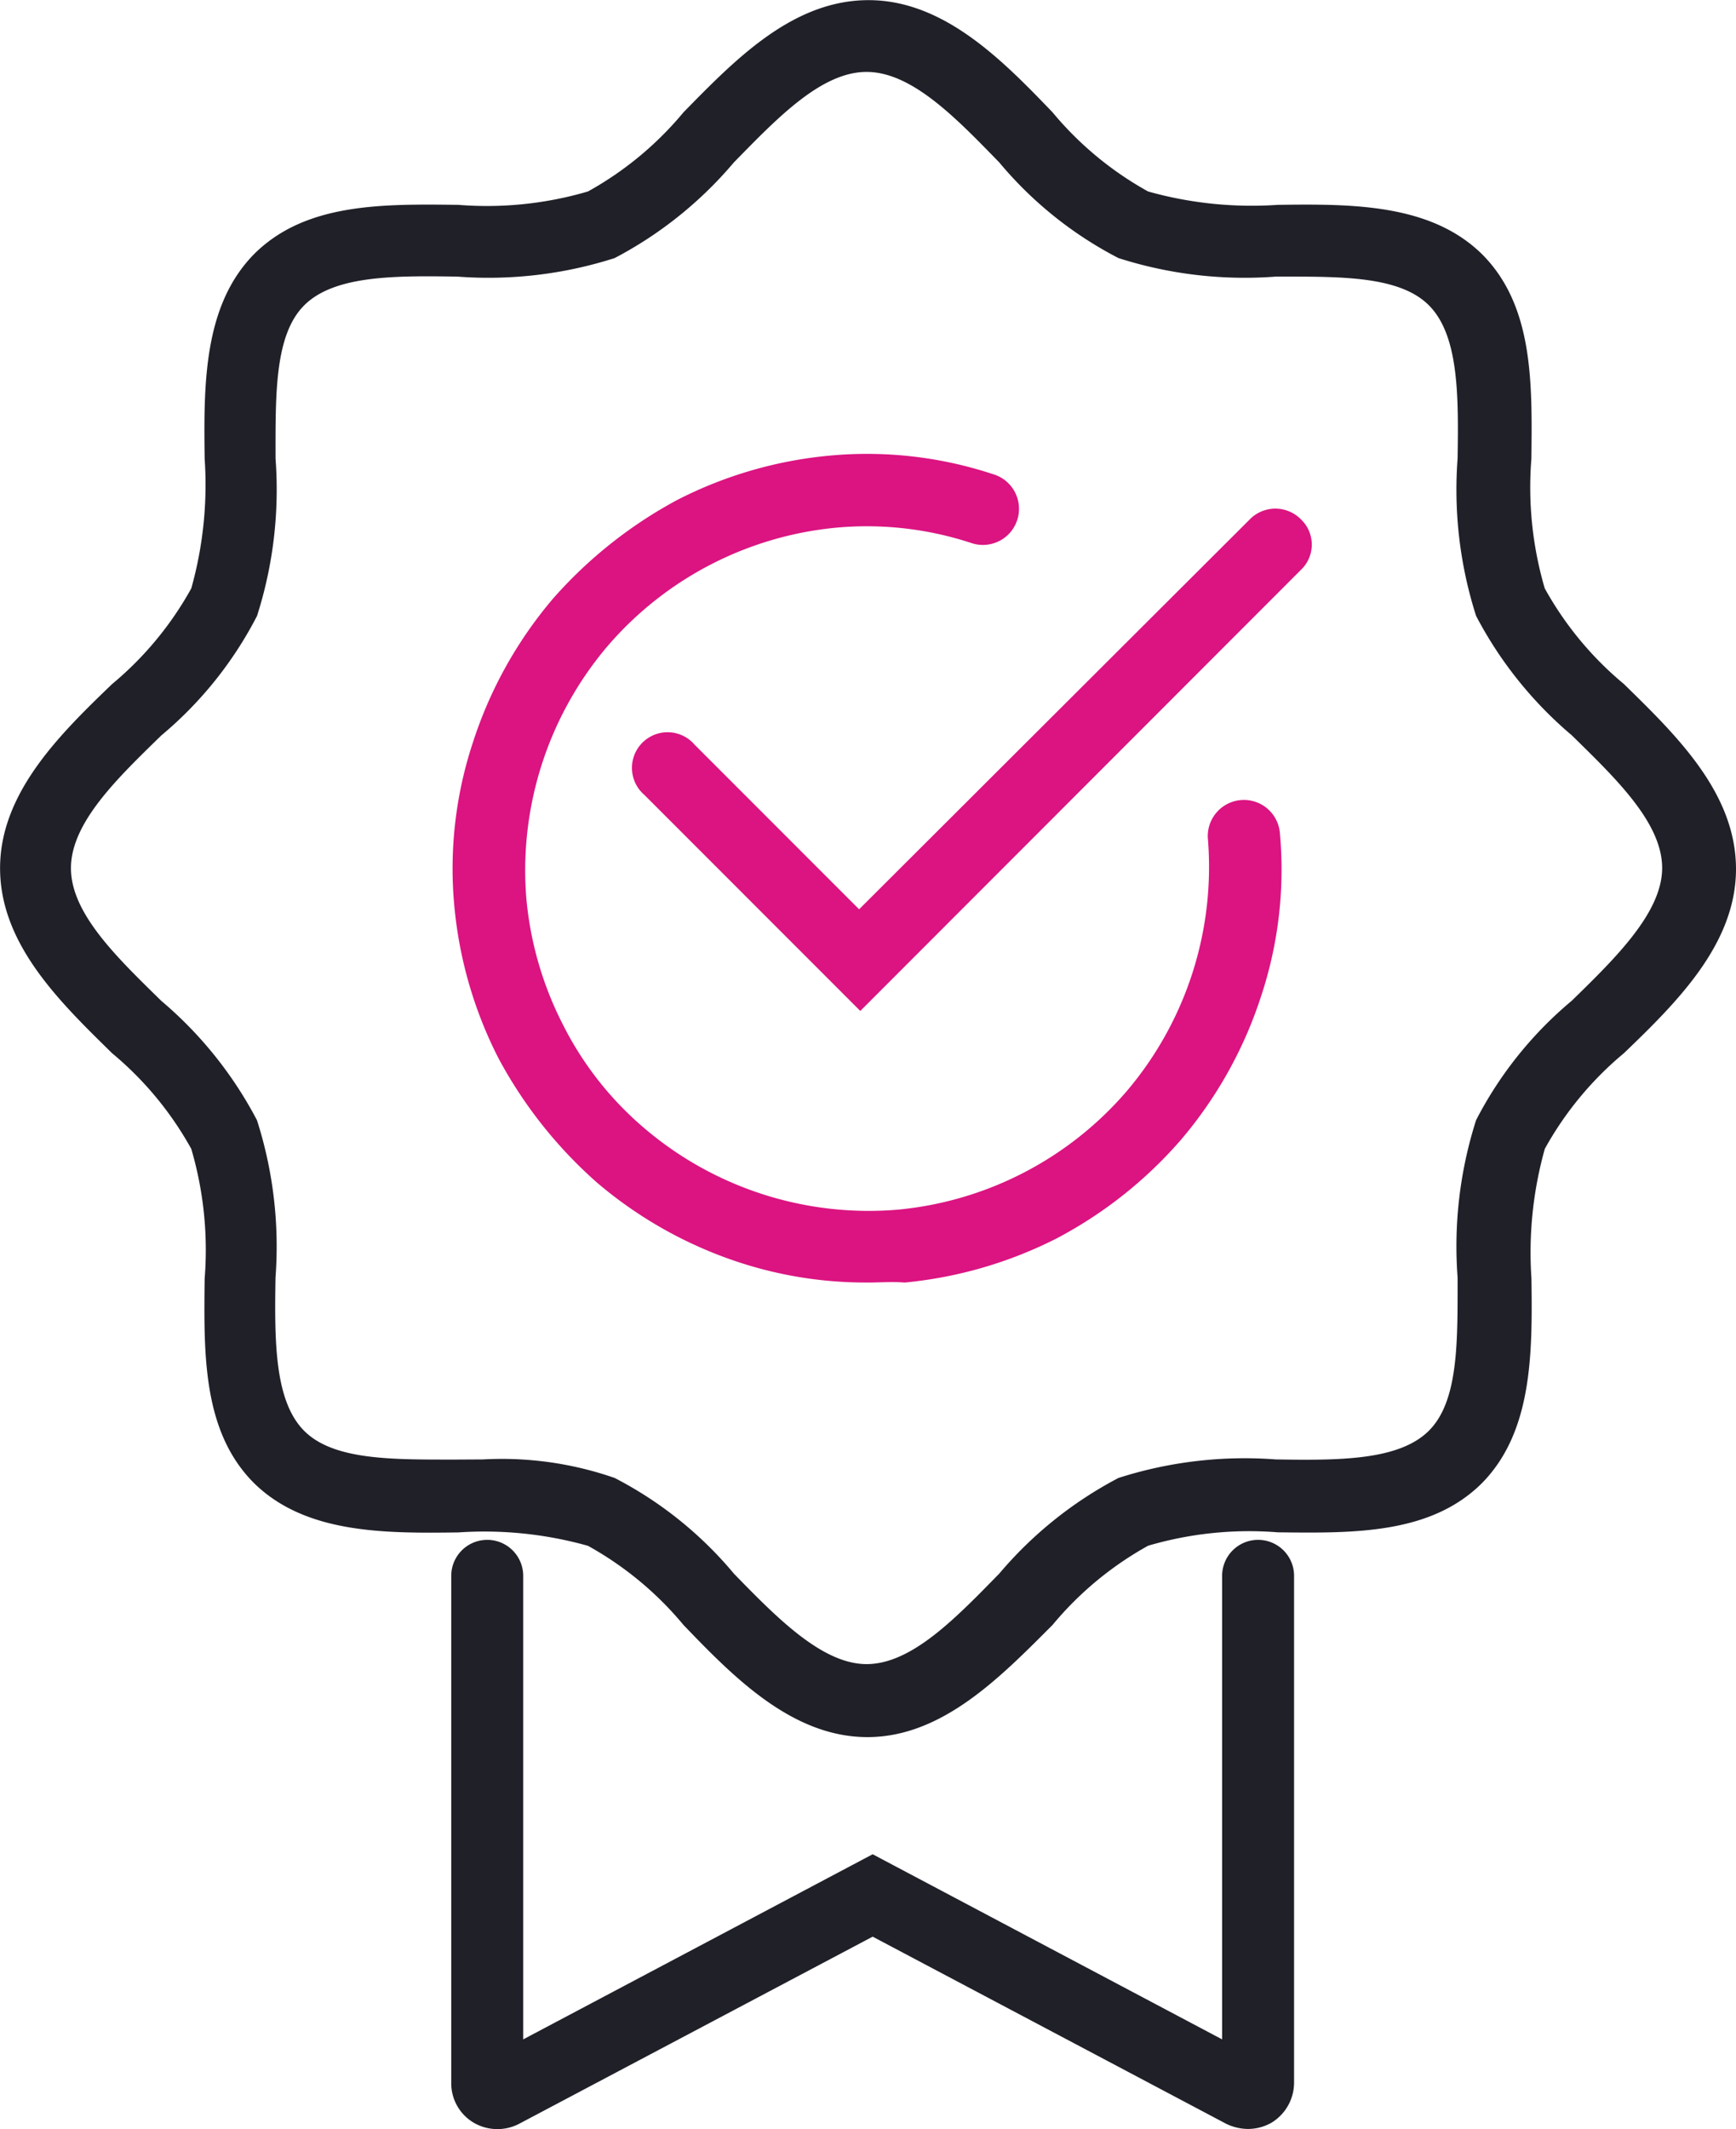 <svg xmlns="http://www.w3.org/2000/svg" width="48.4" height="59.322" viewBox="0 0 48.4 59.322">
  <g id="good-quality" transform="translate(-43.6 -24.5)">
    <g id="Group_142824" data-name="Group 142824" transform="translate(56.217 37.146)">
      <path id="Path_30731" data-name="Path 30731" d="M99.2,91.718a11.32,11.32,0,0,1-3.525-.544,11.752,11.752,0,0,1-4.012-2.235,12.466,12.466,0,0,1-2.751-3.467,11.657,11.657,0,0,1-1.232-4.241,11.193,11.193,0,0,1,.516-4.556,11.752,11.752,0,0,1,2.235-4.012A12.466,12.466,0,0,1,93.9,69.911a11.657,11.657,0,0,1,4.241-1.232,11.193,11.193,0,0,1,4.556.516,1.006,1.006,0,1,1-.6,1.92,9.324,9.324,0,0,0-3.754-.43,9.6,9.6,0,0,0-6.39,3.3,9.647,9.647,0,0,0-2.264,7.049,9.609,9.609,0,0,0,1.032,3.525,9.206,9.206,0,0,0,2.264,2.866,9.648,9.648,0,0,0,7.049,2.264,9.6,9.6,0,0,0,6.39-3.3,9.647,9.647,0,0,0,2.264-7.049,1.007,1.007,0,0,1,2.006-.172,11.193,11.193,0,0,1-.516,4.556,11.752,11.752,0,0,1-2.235,4.012,11.966,11.966,0,0,1-3.467,2.751,11.822,11.822,0,0,1-4.241,1.232c-.344-.029-.688,0-1.032,0Z" transform="translate(-87.63 -68.63)" fill="#db1481"/>
    </g>
    <g id="Group_142825" data-name="Group 142825" transform="translate(43.6 24.5)">
      <path id="Path_30732" data-name="Path 30732" d="M67.786,72.9c-2.092,0-3.725-1.662-5.129-3.123a9.347,9.347,0,0,0-2.665-2.207,10.686,10.686,0,0,0-3.611-.373c-2.092.029-4.27.029-5.7-1.375-1.433-1.433-1.4-3.582-1.375-5.7a10,10,0,0,0-.373-3.611,9.347,9.347,0,0,0-2.207-2.665c-1.461-1.433-3.124-3.038-3.124-5.158,0-2.092,1.662-3.725,3.124-5.129a9.347,9.347,0,0,0,2.207-2.665,10.685,10.685,0,0,0,.373-3.611c-.029-2.092-.029-4.27,1.375-5.7,1.433-1.433,3.582-1.4,5.7-1.375a10.005,10.005,0,0,0,3.611-.373,9.347,9.347,0,0,0,2.665-2.207c1.433-1.461,3.038-3.124,5.158-3.124,2.092,0,3.725,1.662,5.129,3.124a9.347,9.347,0,0,0,2.665,2.207,10.686,10.686,0,0,0,3.611.373c2.092-.029,4.27-.029,5.7,1.375,1.433,1.433,1.4,3.582,1.375,5.7a10.005,10.005,0,0,0,.373,3.611,9.346,9.346,0,0,0,2.207,2.665C90.338,44.989,92,46.594,92,48.714c0,2.092-1.662,3.725-3.123,5.129a9.346,9.346,0,0,0-2.207,2.665,10.685,10.685,0,0,0-.373,3.611c.029,2.092.029,4.27-1.375,5.7-1.433,1.433-3.582,1.4-5.7,1.375a10.005,10.005,0,0,0-3.611.373,9.347,9.347,0,0,0-2.665,2.207C71.511,71.209,69.878,72.9,67.786,72.9ZM57.068,65.163a9.572,9.572,0,0,1,3.668.516,10.747,10.747,0,0,1,3.324,2.665c1.2,1.232,2.464,2.522,3.7,2.522,1.261,0,2.493-1.29,3.7-2.522a11.088,11.088,0,0,1,3.324-2.665,11.545,11.545,0,0,1,4.384-.516c1.777.029,3.439.029,4.27-.8s.8-2.493.8-4.27a11.544,11.544,0,0,1,.516-4.384,10.747,10.747,0,0,1,2.665-3.324c1.232-1.2,2.522-2.464,2.522-3.7,0-1.261-1.29-2.493-2.522-3.7a11.088,11.088,0,0,1-2.665-3.324,11.544,11.544,0,0,1-.516-4.384c.029-1.777.029-3.439-.8-4.27s-2.493-.8-4.27-.8a11.544,11.544,0,0,1-4.384-.516,10.747,10.747,0,0,1-3.324-2.665c-1.2-1.232-2.436-2.522-3.7-2.522s-2.493,1.29-3.7,2.522a11.088,11.088,0,0,1-3.324,2.665,11.544,11.544,0,0,1-4.384.516c-1.777-.029-3.439-.029-4.27.8s-.8,2.493-.8,4.27a11.544,11.544,0,0,1-.516,4.384A10.747,10.747,0,0,1,48.1,44.989c-1.232,1.2-2.522,2.436-2.522,3.7s1.29,2.493,2.522,3.7a11.087,11.087,0,0,1,2.665,3.324,11.544,11.544,0,0,1,.516,4.384c-.029,1.777-.029,3.439.8,4.27s2.493.8,4.27.8Z" transform="translate(-43.6 -24.5)" fill="#202029"/>
    </g>
    <g id="Group_142826" data-name="Group 142826" transform="translate(56.18 70.407)">
      <path id="Path_30733" data-name="Path 30733" d="M109.708,198.111a1.43,1.43,0,0,1-.6-.143l-9.858-5.215-9.858,5.215a1.312,1.312,0,0,1-1.261-.029,1.274,1.274,0,0,1-.63-1.118V182.7a1,1,0,1,1,2.006,0v12.915l9.743-5.158,9.743,5.158V182.7a1,1,0,0,1,2.006,0v14.119a1.309,1.309,0,0,1-.63,1.118A1.331,1.331,0,0,1,109.708,198.111Z" transform="translate(-87.5 -184.7)" fill="#202029"/>
    </g>
    <g id="Group_142827" data-name="Group 142827" transform="translate(61.266 38.67)">
      <path id="Path_30734" data-name="Path 30734" d="M111.569,87.948l-6.018-6.018a.993.993,0,1,1,1.4-1.4l4.585,4.585,10.889-10.861a1,1,0,0,1,1.433,0,.969.969,0,0,1,0,1.4Z" transform="translate(-105.25 -73.95)" fill="#db1481"/>
    </g>
  </g>
</svg>
